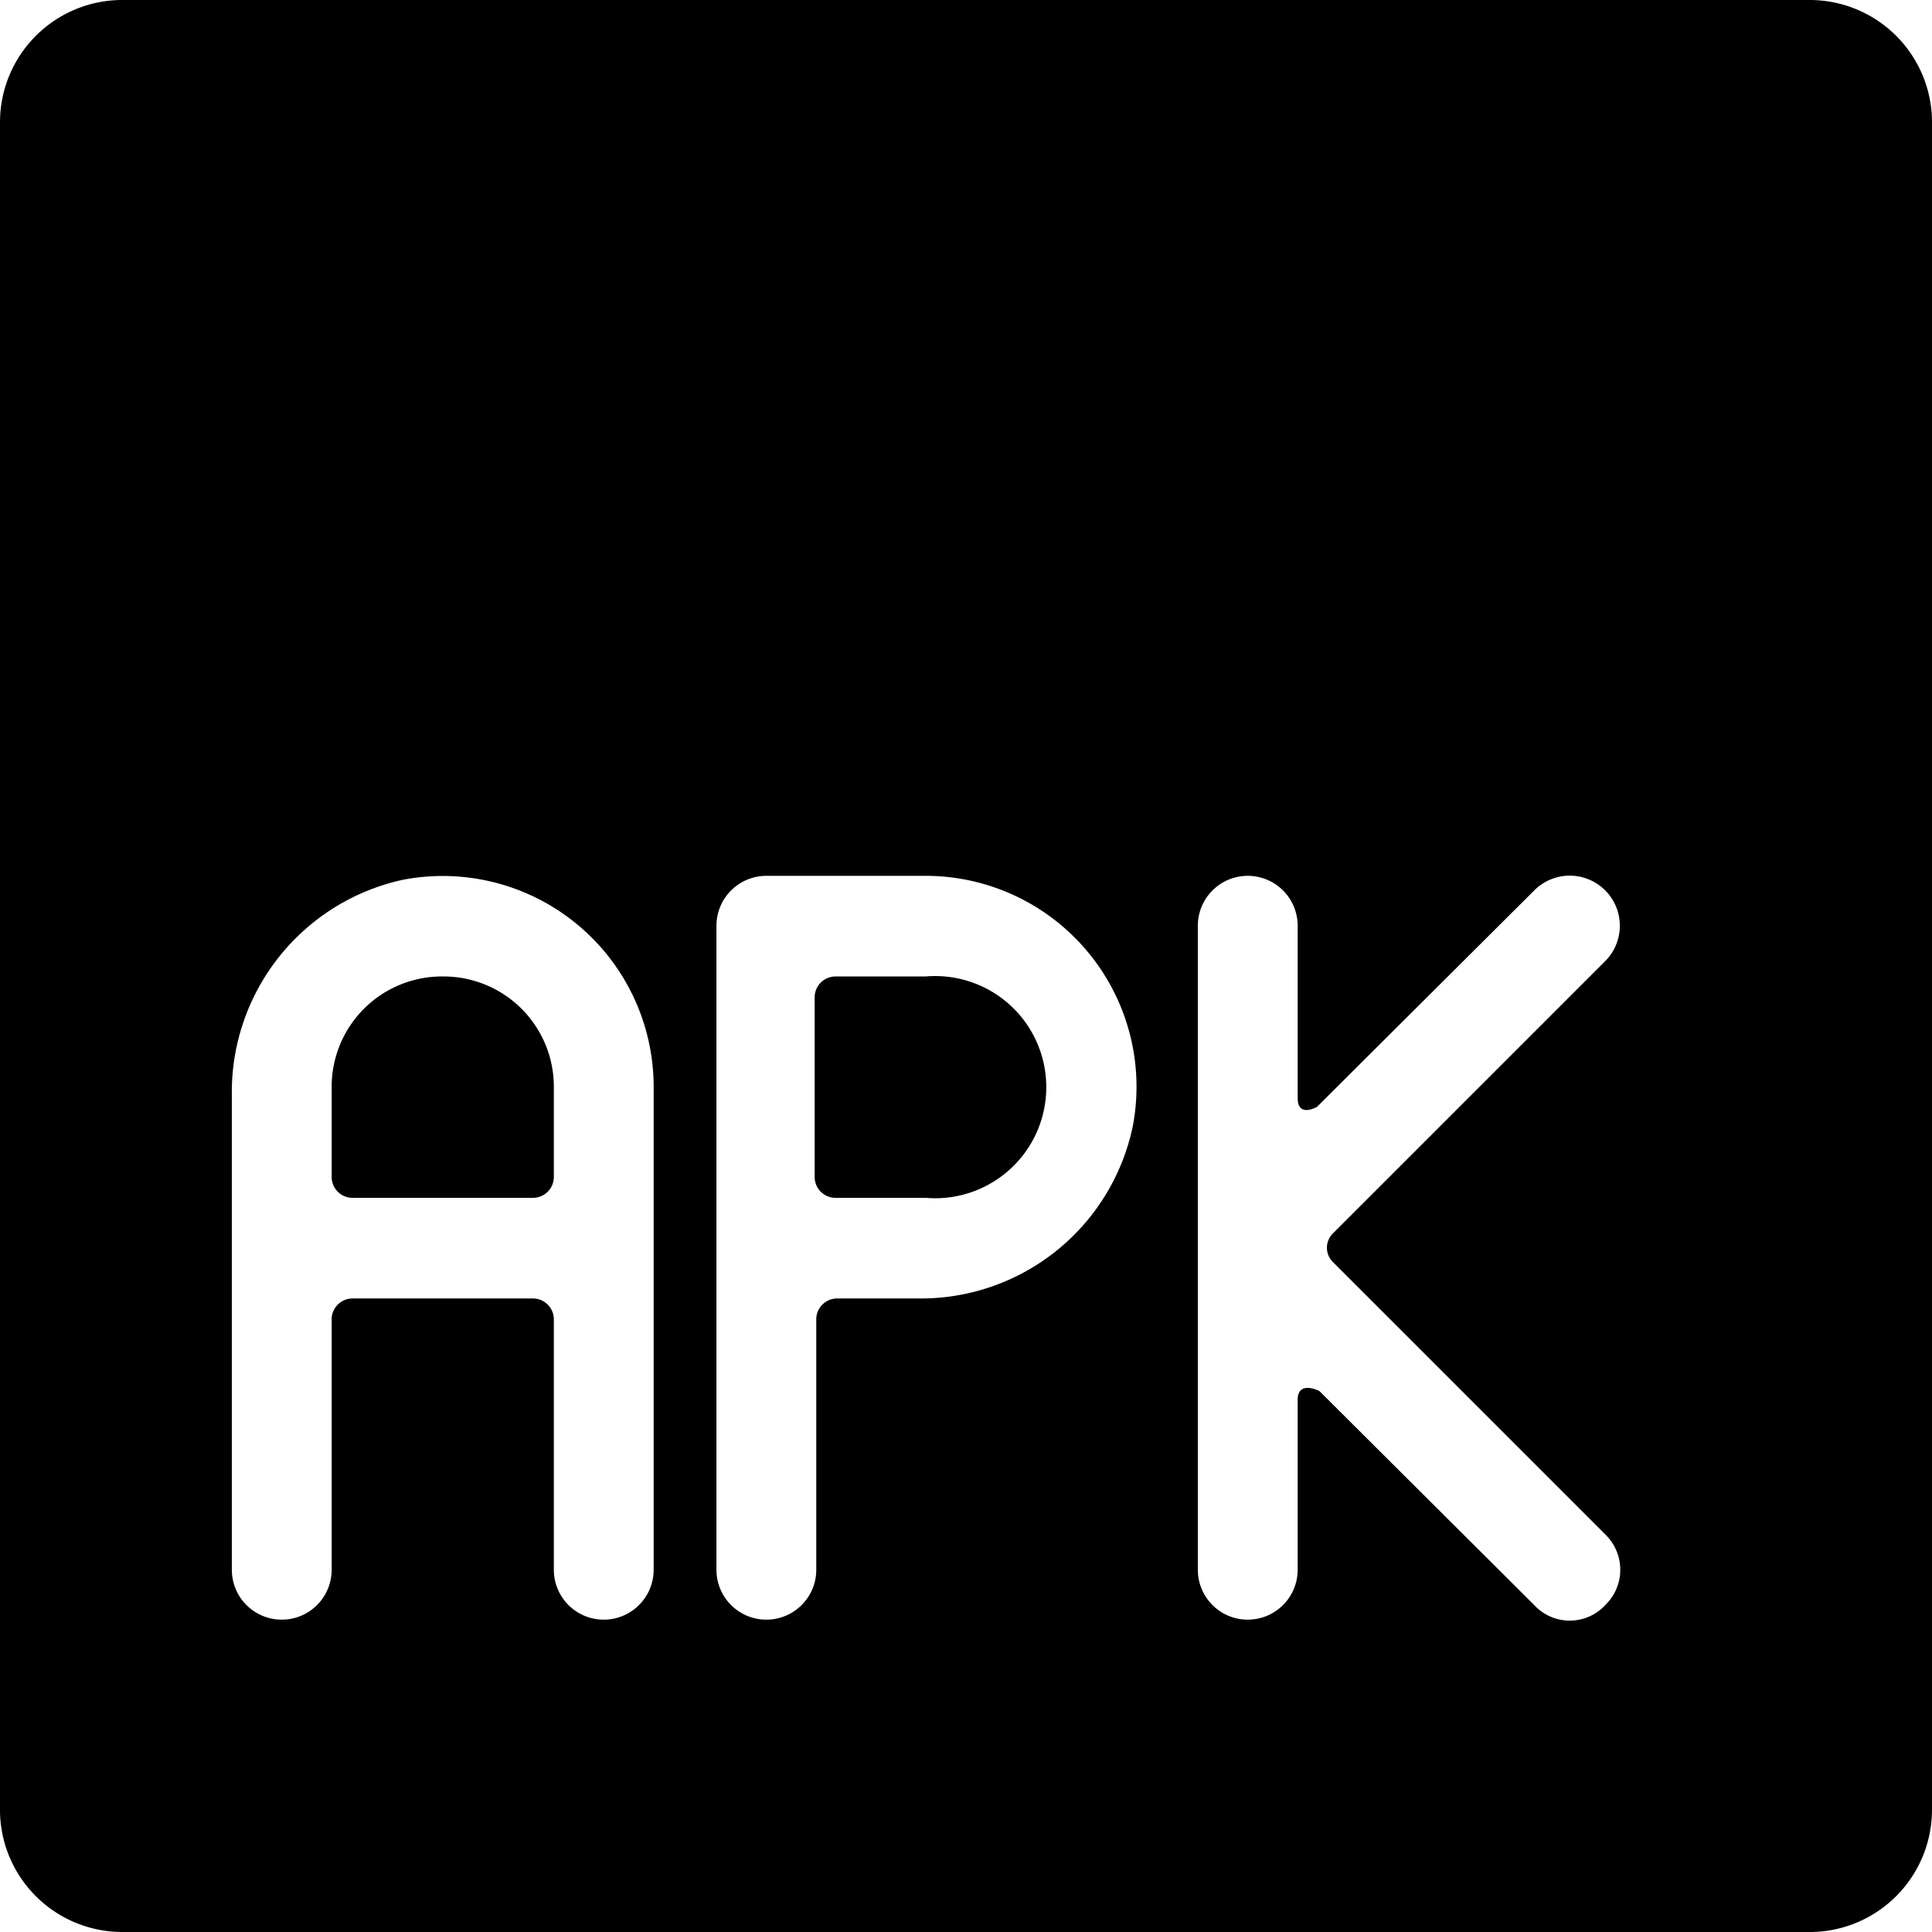 <svg xmlns="http://www.w3.org/2000/svg" viewBox="0 0 24 24" id="Apk-1--Streamline-Ultimate"><desc>Apk 1 Streamline Icon: https://streamlinehq.com</desc><g id="Apk-1--Streamline-Ultimate.svg"><path d="M11.5 12.13h-1.12a0.26 0.26 0 0 0 -0.26 0.25v2.25a0.26 0.26 0 0 0 0.26 0.25h1.12a1.38 1.38 0 1 0 0 -2.75Z" fill="#000000" stroke-width="1"></path><path d="M22.49 0h-21A1.52 1.52 0 0 0 0 1.51v21A1.52 1.52 0 0 0 1.51 24h21A1.52 1.52 0 0 0 24 22.49v-21A1.52 1.52 0 0 0 22.49 0ZM8.12 19.5a0.62 0.62 0 1 1 -1.24 0v-3.12a0.26 0.26 0 0 0 -0.26 -0.25H4.38a0.26 0.26 0 0 0 -0.26 0.25v3.12a0.62 0.62 0 1 1 -1.24 0v-5.89A2.7 2.7 0 0 1 5 10.93a2.62 2.62 0 0 1 3.12 2.57Zm3.28 -3.37h-1a0.26 0.26 0 0 0 -0.26 0.25v3.12a0.62 0.62 0 1 1 -1.24 0v-8a0.62 0.62 0 0 1 0.62 -0.62h2A2.62 2.62 0 0 1 14.07 14a2.69 2.69 0 0 1 -2.67 2.13Zm8.54 2.93a0.61 0.61 0 0 1 0 0.88 0.6 0.6 0 0 1 -0.88 0l-2.67 -2.66s-0.27 -0.14 -0.27 0.11v2.11a0.62 0.62 0 1 1 -1.24 0v-8a0.62 0.62 0 1 1 1.24 0v2.14c0 0.25 0.24 0.11 0.24 0.11l2.7 -2.69a0.62 0.62 0 0 1 0.88 0.88l-3.38 3.38a0.25 0.25 0 0 0 0 0.36Z" fill="#000000" stroke-width="1"></path><path d="M5.5 12.13a1.37 1.37 0 0 0 -1.38 1.37v1.13a0.26 0.26 0 0 0 0.26 0.25h2.24a0.26 0.26 0 0 0 0.26 -0.25V13.5a1.37 1.37 0 0 0 -1.38 -1.37Z" fill="#000000" stroke-width="1"></path></g></svg>
